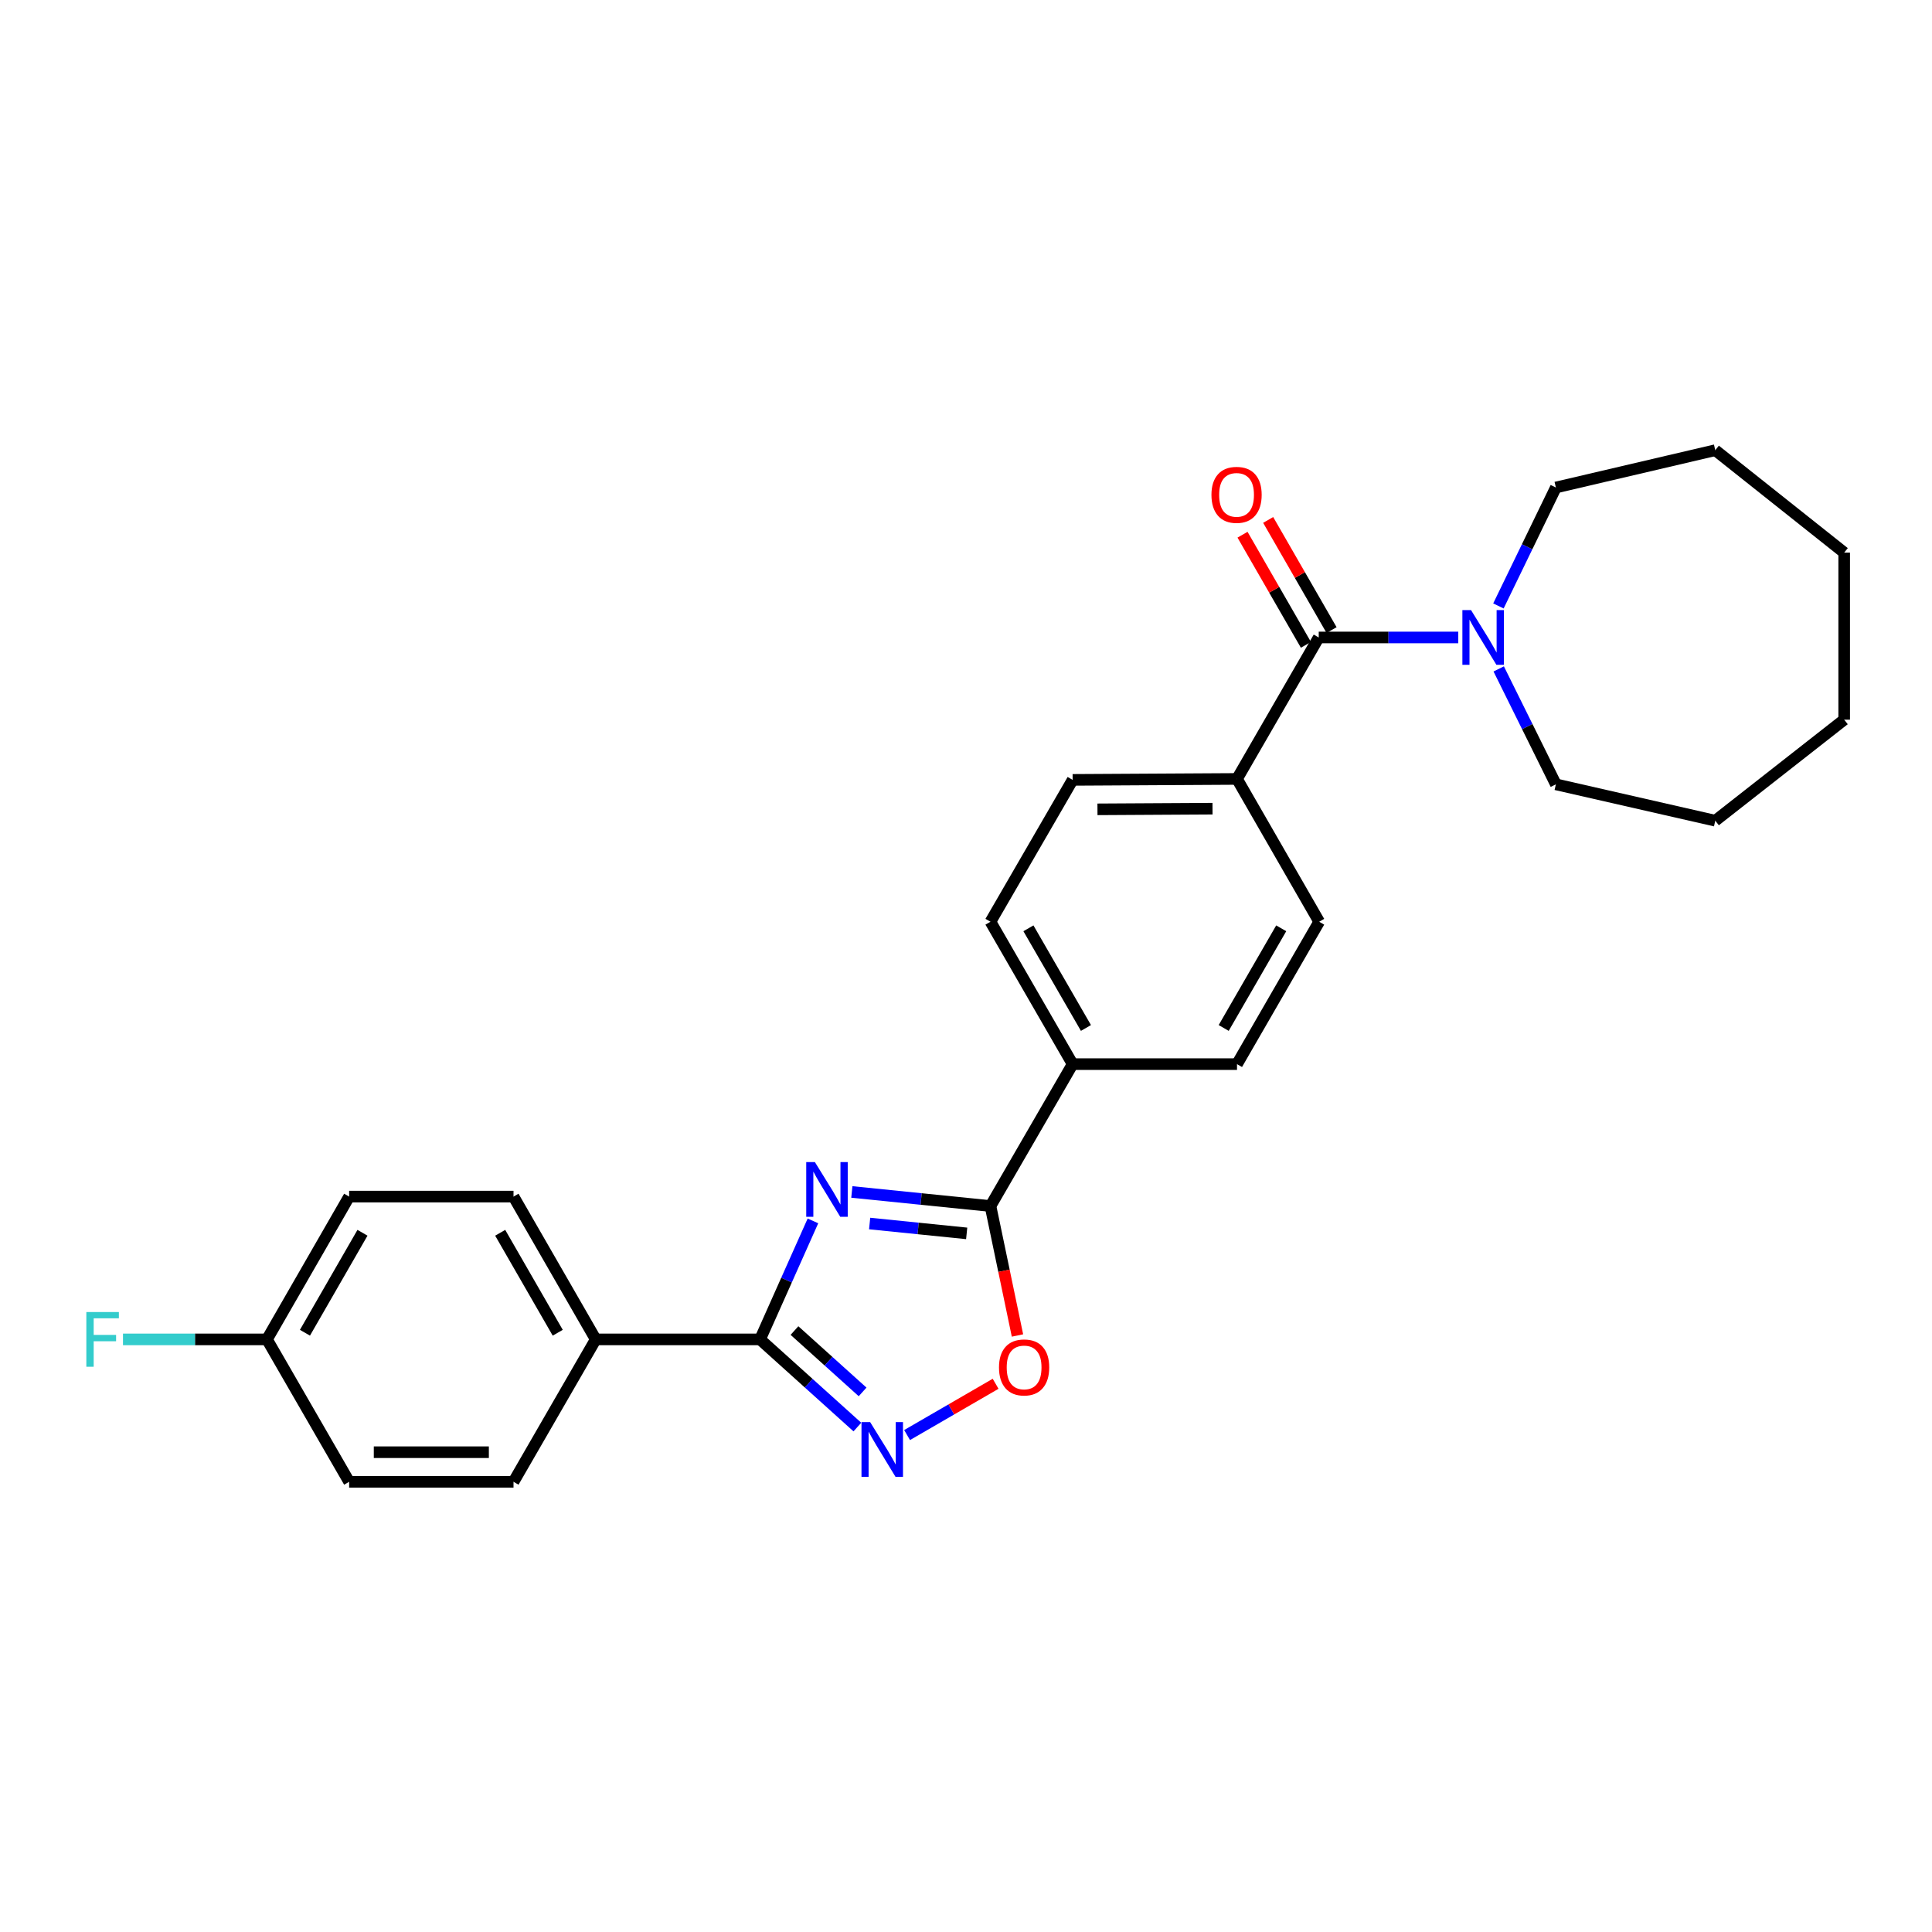 <?xml version='1.0' encoding='iso-8859-1'?>
<svg version='1.1' baseProfile='full'
              xmlns='http://www.w3.org/2000/svg'
                      xmlns:rdkit='http://www.rdkit.org/xml'
                      xmlns:xlink='http://www.w3.org/1999/xlink'
                  xml:space='preserve'
width='1000px' height='1000px' viewBox='0 0 1000 1000'>
<!-- END OF HEADER -->
<rect style='opacity:1.0;fill:#FFFFFF;stroke:none' width='1000' height='1000' x='0' y='0'> </rect>
<path class='bond-0' d='M 420.78,631.935 L 407.096,662.602' style='fill:none;fill-rule:evenodd;stroke:#0000FF;stroke-width:6px;stroke-linecap:butt;stroke-linejoin:miter;stroke-opacity:1' />
<path class='bond-0' d='M 407.096,662.602 L 393.412,693.27' style='fill:none;fill-rule:evenodd;stroke:#000000;stroke-width:6px;stroke-linecap:butt;stroke-linejoin:miter;stroke-opacity:1' />
<path class='bond-1' d='M 440.912,616.957 L 476.787,620.602' style='fill:none;fill-rule:evenodd;stroke:#0000FF;stroke-width:6px;stroke-linecap:butt;stroke-linejoin:miter;stroke-opacity:1' />
<path class='bond-1' d='M 476.787,620.602 L 512.662,624.247' style='fill:none;fill-rule:evenodd;stroke:#000000;stroke-width:6px;stroke-linecap:butt;stroke-linejoin:miter;stroke-opacity:1' />
<path class='bond-1' d='M 450.126,633.294 L 475.239,635.845' style='fill:none;fill-rule:evenodd;stroke:#0000FF;stroke-width:6px;stroke-linecap:butt;stroke-linejoin:miter;stroke-opacity:1' />
<path class='bond-1' d='M 475.239,635.845 L 500.351,638.397' style='fill:none;fill-rule:evenodd;stroke:#000000;stroke-width:6px;stroke-linecap:butt;stroke-linejoin:miter;stroke-opacity:1' />
<path class='bond-2' d='M 393.412,693.27 L 418.595,715.955' style='fill:none;fill-rule:evenodd;stroke:#000000;stroke-width:6px;stroke-linecap:butt;stroke-linejoin:miter;stroke-opacity:1' />
<path class='bond-2' d='M 418.595,715.955 L 443.778,738.64' style='fill:none;fill-rule:evenodd;stroke:#0000FF;stroke-width:6px;stroke-linecap:butt;stroke-linejoin:miter;stroke-opacity:1' />
<path class='bond-2' d='M 411.221,688.691 L 428.849,704.571' style='fill:none;fill-rule:evenodd;stroke:#000000;stroke-width:6px;stroke-linecap:butt;stroke-linejoin:miter;stroke-opacity:1' />
<path class='bond-2' d='M 428.849,704.571 L 446.478,720.45' style='fill:none;fill-rule:evenodd;stroke:#0000FF;stroke-width:6px;stroke-linecap:butt;stroke-linejoin:miter;stroke-opacity:1' />
<path class='bond-6' d='M 393.412,693.27 L 308.344,693.27' style='fill:none;fill-rule:evenodd;stroke:#000000;stroke-width:6px;stroke-linecap:butt;stroke-linejoin:miter;stroke-opacity:1' />
<path class='bond-3' d='M 512.662,624.247 L 519.653,657.747' style='fill:none;fill-rule:evenodd;stroke:#000000;stroke-width:6px;stroke-linecap:butt;stroke-linejoin:miter;stroke-opacity:1' />
<path class='bond-3' d='M 519.653,657.747 L 526.644,691.246' style='fill:none;fill-rule:evenodd;stroke:#FF0000;stroke-width:6px;stroke-linecap:butt;stroke-linejoin:miter;stroke-opacity:1' />
<path class='bond-7' d='M 512.662,624.247 L 555.196,550.79' style='fill:none;fill-rule:evenodd;stroke:#000000;stroke-width:6px;stroke-linecap:butt;stroke-linejoin:miter;stroke-opacity:1' />
<path class='bond-26' d='M 469.507,742.781 L 492.417,729.511' style='fill:none;fill-rule:evenodd;stroke:#0000FF;stroke-width:6px;stroke-linecap:butt;stroke-linejoin:miter;stroke-opacity:1' />
<path class='bond-26' d='M 492.417,729.511 L 515.328,716.241' style='fill:none;fill-rule:evenodd;stroke:#FF0000;stroke-width:6px;stroke-linecap:butt;stroke-linejoin:miter;stroke-opacity:1' />
<path class='bond-4' d='M 682.575,329.951 L 640.272,403.178' style='fill:none;fill-rule:evenodd;stroke:#000000;stroke-width:6px;stroke-linecap:butt;stroke-linejoin:miter;stroke-opacity:1' />
<path class='bond-5' d='M 682.575,329.951 L 718.688,329.951' style='fill:none;fill-rule:evenodd;stroke:#000000;stroke-width:6px;stroke-linecap:butt;stroke-linejoin:miter;stroke-opacity:1' />
<path class='bond-5' d='M 718.688,329.951 L 754.801,329.951' style='fill:none;fill-rule:evenodd;stroke:#0000FF;stroke-width:6px;stroke-linecap:butt;stroke-linejoin:miter;stroke-opacity:1' />
<path class='bond-9' d='M 689.215,326.129 L 672.809,297.625' style='fill:none;fill-rule:evenodd;stroke:#000000;stroke-width:6px;stroke-linecap:butt;stroke-linejoin:miter;stroke-opacity:1' />
<path class='bond-9' d='M 672.809,297.625 L 656.403,269.121' style='fill:none;fill-rule:evenodd;stroke:#FF0000;stroke-width:6px;stroke-linecap:butt;stroke-linejoin:miter;stroke-opacity:1' />
<path class='bond-9' d='M 675.936,333.772 L 659.53,305.268' style='fill:none;fill-rule:evenodd;stroke:#000000;stroke-width:6px;stroke-linecap:butt;stroke-linejoin:miter;stroke-opacity:1' />
<path class='bond-9' d='M 659.53,305.268 L 643.125,276.764' style='fill:none;fill-rule:evenodd;stroke:#FF0000;stroke-width:6px;stroke-linecap:butt;stroke-linejoin:miter;stroke-opacity:1' />
<path class='bond-20' d='M 775.731,346.231 L 790.524,376.101' style='fill:none;fill-rule:evenodd;stroke:#0000FF;stroke-width:6px;stroke-linecap:butt;stroke-linejoin:miter;stroke-opacity:1' />
<path class='bond-20' d='M 790.524,376.101 L 805.316,405.97' style='fill:none;fill-rule:evenodd;stroke:#000000;stroke-width:6px;stroke-linecap:butt;stroke-linejoin:miter;stroke-opacity:1' />
<path class='bond-21' d='M 775.582,313.634 L 790.449,282.983' style='fill:none;fill-rule:evenodd;stroke:#0000FF;stroke-width:6px;stroke-linecap:butt;stroke-linejoin:miter;stroke-opacity:1' />
<path class='bond-21' d='M 790.449,282.983 L 805.316,252.331' style='fill:none;fill-rule:evenodd;stroke:#000000;stroke-width:6px;stroke-linecap:butt;stroke-linejoin:miter;stroke-opacity:1' />
<path class='bond-14' d='M 308.344,693.27 L 265.794,619.353' style='fill:none;fill-rule:evenodd;stroke:#000000;stroke-width:6px;stroke-linecap:butt;stroke-linejoin:miter;stroke-opacity:1' />
<path class='bond-14' d='M 288.683,689.826 L 258.898,638.084' style='fill:none;fill-rule:evenodd;stroke:#000000;stroke-width:6px;stroke-linecap:butt;stroke-linejoin:miter;stroke-opacity:1' />
<path class='bond-15' d='M 308.344,693.27 L 265.794,766.982' style='fill:none;fill-rule:evenodd;stroke:#000000;stroke-width:6px;stroke-linecap:butt;stroke-linejoin:miter;stroke-opacity:1' />
<path class='bond-10' d='M 555.196,550.79 L 512.662,477.095' style='fill:none;fill-rule:evenodd;stroke:#000000;stroke-width:6px;stroke-linecap:butt;stroke-linejoin:miter;stroke-opacity:1' />
<path class='bond-10' d='M 562.086,532.077 L 532.312,480.49' style='fill:none;fill-rule:evenodd;stroke:#000000;stroke-width:6px;stroke-linecap:butt;stroke-linejoin:miter;stroke-opacity:1' />
<path class='bond-11' d='M 555.196,550.79 L 640.272,550.79' style='fill:none;fill-rule:evenodd;stroke:#000000;stroke-width:6px;stroke-linecap:butt;stroke-linejoin:miter;stroke-opacity:1' />
<path class='bond-8' d='M 640.272,403.178 L 682.805,477.095' style='fill:none;fill-rule:evenodd;stroke:#000000;stroke-width:6px;stroke-linecap:butt;stroke-linejoin:miter;stroke-opacity:1' />
<path class='bond-27' d='M 640.272,403.178 L 555.196,403.663' style='fill:none;fill-rule:evenodd;stroke:#000000;stroke-width:6px;stroke-linecap:butt;stroke-linejoin:miter;stroke-opacity:1' />
<path class='bond-27' d='M 627.598,418.572 L 568.045,418.911' style='fill:none;fill-rule:evenodd;stroke:#000000;stroke-width:6px;stroke-linecap:butt;stroke-linejoin:miter;stroke-opacity:1' />
<path class='bond-12' d='M 512.662,477.095 L 555.196,403.663' style='fill:none;fill-rule:evenodd;stroke:#000000;stroke-width:6px;stroke-linecap:butt;stroke-linejoin:miter;stroke-opacity:1' />
<path class='bond-13' d='M 640.272,550.79 L 682.805,477.095' style='fill:none;fill-rule:evenodd;stroke:#000000;stroke-width:6px;stroke-linecap:butt;stroke-linejoin:miter;stroke-opacity:1' />
<path class='bond-13' d='M 633.382,532.077 L 663.155,480.49' style='fill:none;fill-rule:evenodd;stroke:#000000;stroke-width:6px;stroke-linecap:butt;stroke-linejoin:miter;stroke-opacity:1' />
<path class='bond-17' d='M 265.794,619.353 L 180.718,619.353' style='fill:none;fill-rule:evenodd;stroke:#000000;stroke-width:6px;stroke-linecap:butt;stroke-linejoin:miter;stroke-opacity:1' />
<path class='bond-18' d='M 265.794,766.982 L 180.718,766.982' style='fill:none;fill-rule:evenodd;stroke:#000000;stroke-width:6px;stroke-linecap:butt;stroke-linejoin:miter;stroke-opacity:1' />
<path class='bond-18' d='M 253.032,751.661 L 193.479,751.661' style='fill:none;fill-rule:evenodd;stroke:#000000;stroke-width:6px;stroke-linecap:butt;stroke-linejoin:miter;stroke-opacity:1' />
<path class='bond-16' d='M 138.184,693.27 L 180.718,766.982' style='fill:none;fill-rule:evenodd;stroke:#000000;stroke-width:6px;stroke-linecap:butt;stroke-linejoin:miter;stroke-opacity:1' />
<path class='bond-19' d='M 138.184,693.27 L 100.92,693.27' style='fill:none;fill-rule:evenodd;stroke:#000000;stroke-width:6px;stroke-linecap:butt;stroke-linejoin:miter;stroke-opacity:1' />
<path class='bond-19' d='M 100.92,693.27 L 63.655,693.27' style='fill:none;fill-rule:evenodd;stroke:#33CCCC;stroke-width:6px;stroke-linecap:butt;stroke-linejoin:miter;stroke-opacity:1' />
<path class='bond-28' d='M 138.184,693.27 L 180.718,619.353' style='fill:none;fill-rule:evenodd;stroke:#000000;stroke-width:6px;stroke-linecap:butt;stroke-linejoin:miter;stroke-opacity:1' />
<path class='bond-28' d='M 157.844,689.824 L 187.618,638.082' style='fill:none;fill-rule:evenodd;stroke:#000000;stroke-width:6px;stroke-linecap:butt;stroke-linejoin:miter;stroke-opacity:1' />
<path class='bond-22' d='M 805.316,405.97 L 887.821,424.798' style='fill:none;fill-rule:evenodd;stroke:#000000;stroke-width:6px;stroke-linecap:butt;stroke-linejoin:miter;stroke-opacity:1' />
<path class='bond-23' d='M 805.316,252.331 L 887.821,233.018' style='fill:none;fill-rule:evenodd;stroke:#000000;stroke-width:6px;stroke-linecap:butt;stroke-linejoin:miter;stroke-opacity:1' />
<path class='bond-24' d='M 887.821,424.798 L 954.545,372.501' style='fill:none;fill-rule:evenodd;stroke:#000000;stroke-width:6px;stroke-linecap:butt;stroke-linejoin:miter;stroke-opacity:1' />
<path class='bond-25' d='M 887.821,233.018 L 954.545,286.038' style='fill:none;fill-rule:evenodd;stroke:#000000;stroke-width:6px;stroke-linecap:butt;stroke-linejoin:miter;stroke-opacity:1' />
<path class='bond-29' d='M 954.545,372.501 L 954.545,286.038' style='fill:none;fill-rule:evenodd;stroke:#000000;stroke-width:6px;stroke-linecap:butt;stroke-linejoin:miter;stroke-opacity:1' />
<path  class='atom-0' d='M 421.786 601.49
L 431.066 616.49
Q 431.986 617.97, 433.466 620.65
Q 434.946 623.33, 435.026 623.49
L 435.026 601.49
L 438.786 601.49
L 438.786 629.81
L 434.906 629.81
L 424.946 613.41
Q 423.786 611.49, 422.546 609.29
Q 421.346 607.09, 420.986 606.41
L 420.986 629.81
L 417.306 629.81
L 417.306 601.49
L 421.786 601.49
' fill='#0000FF'/>
<path  class='atom-3' d='M 450.386 736.071
L 459.666 751.071
Q 460.586 752.551, 462.066 755.231
Q 463.546 757.911, 463.626 758.071
L 463.626 736.071
L 467.386 736.071
L 467.386 764.391
L 463.506 764.391
L 453.546 747.991
Q 452.386 746.071, 451.146 743.871
Q 449.946 741.671, 449.586 740.991
L 449.586 764.391
L 445.906 764.391
L 445.906 736.071
L 450.386 736.071
' fill='#0000FF'/>
<path  class='atom-4' d='M 517.077 707.777
Q 517.077 700.977, 520.437 697.177
Q 523.797 693.377, 530.077 693.377
Q 536.357 693.377, 539.717 697.177
Q 543.077 700.977, 543.077 707.777
Q 543.077 714.657, 539.677 718.577
Q 536.277 722.457, 530.077 722.457
Q 523.837 722.457, 520.437 718.577
Q 517.077 714.697, 517.077 707.777
M 530.077 719.257
Q 534.397 719.257, 536.717 716.377
Q 539.077 713.457, 539.077 707.777
Q 539.077 702.217, 536.717 699.417
Q 534.397 696.577, 530.077 696.577
Q 525.757 696.577, 523.397 699.377
Q 521.077 702.177, 521.077 707.777
Q 521.077 713.497, 523.397 716.377
Q 525.757 719.257, 530.077 719.257
' fill='#FF0000'/>
<path  class='atom-6' d='M 761.408 315.791
L 770.688 330.791
Q 771.608 332.271, 773.088 334.951
Q 774.568 337.631, 774.648 337.791
L 774.648 315.791
L 778.408 315.791
L 778.408 344.111
L 774.528 344.111
L 764.568 327.711
Q 763.408 325.791, 762.168 323.591
Q 760.968 321.391, 760.608 320.711
L 760.608 344.111
L 756.928 344.111
L 756.928 315.791
L 761.408 315.791
' fill='#0000FF'/>
<path  class='atom-10' d='M 627.042 256.131
Q 627.042 249.331, 630.402 245.531
Q 633.762 241.731, 640.042 241.731
Q 646.322 241.731, 649.682 245.531
Q 653.042 249.331, 653.042 256.131
Q 653.042 263.011, 649.642 266.931
Q 646.242 270.811, 640.042 270.811
Q 633.802 270.811, 630.402 266.931
Q 627.042 263.051, 627.042 256.131
M 640.042 267.611
Q 644.362 267.611, 646.682 264.731
Q 649.042 261.811, 649.042 256.131
Q 649.042 250.571, 646.682 247.771
Q 644.362 244.931, 640.042 244.931
Q 635.722 244.931, 633.362 247.731
Q 631.042 250.531, 631.042 256.131
Q 631.042 261.851, 633.362 264.731
Q 635.722 267.611, 640.042 267.611
' fill='#FF0000'/>
<path  class='atom-20' d='M 44.689 679.11
L 61.529 679.11
L 61.529 682.35
L 48.489 682.35
L 48.489 690.95
L 60.089 690.95
L 60.089 694.23
L 48.489 694.23
L 48.489 707.43
L 44.689 707.43
L 44.689 679.11
' fill='#33CCCC'/>
</svg>
